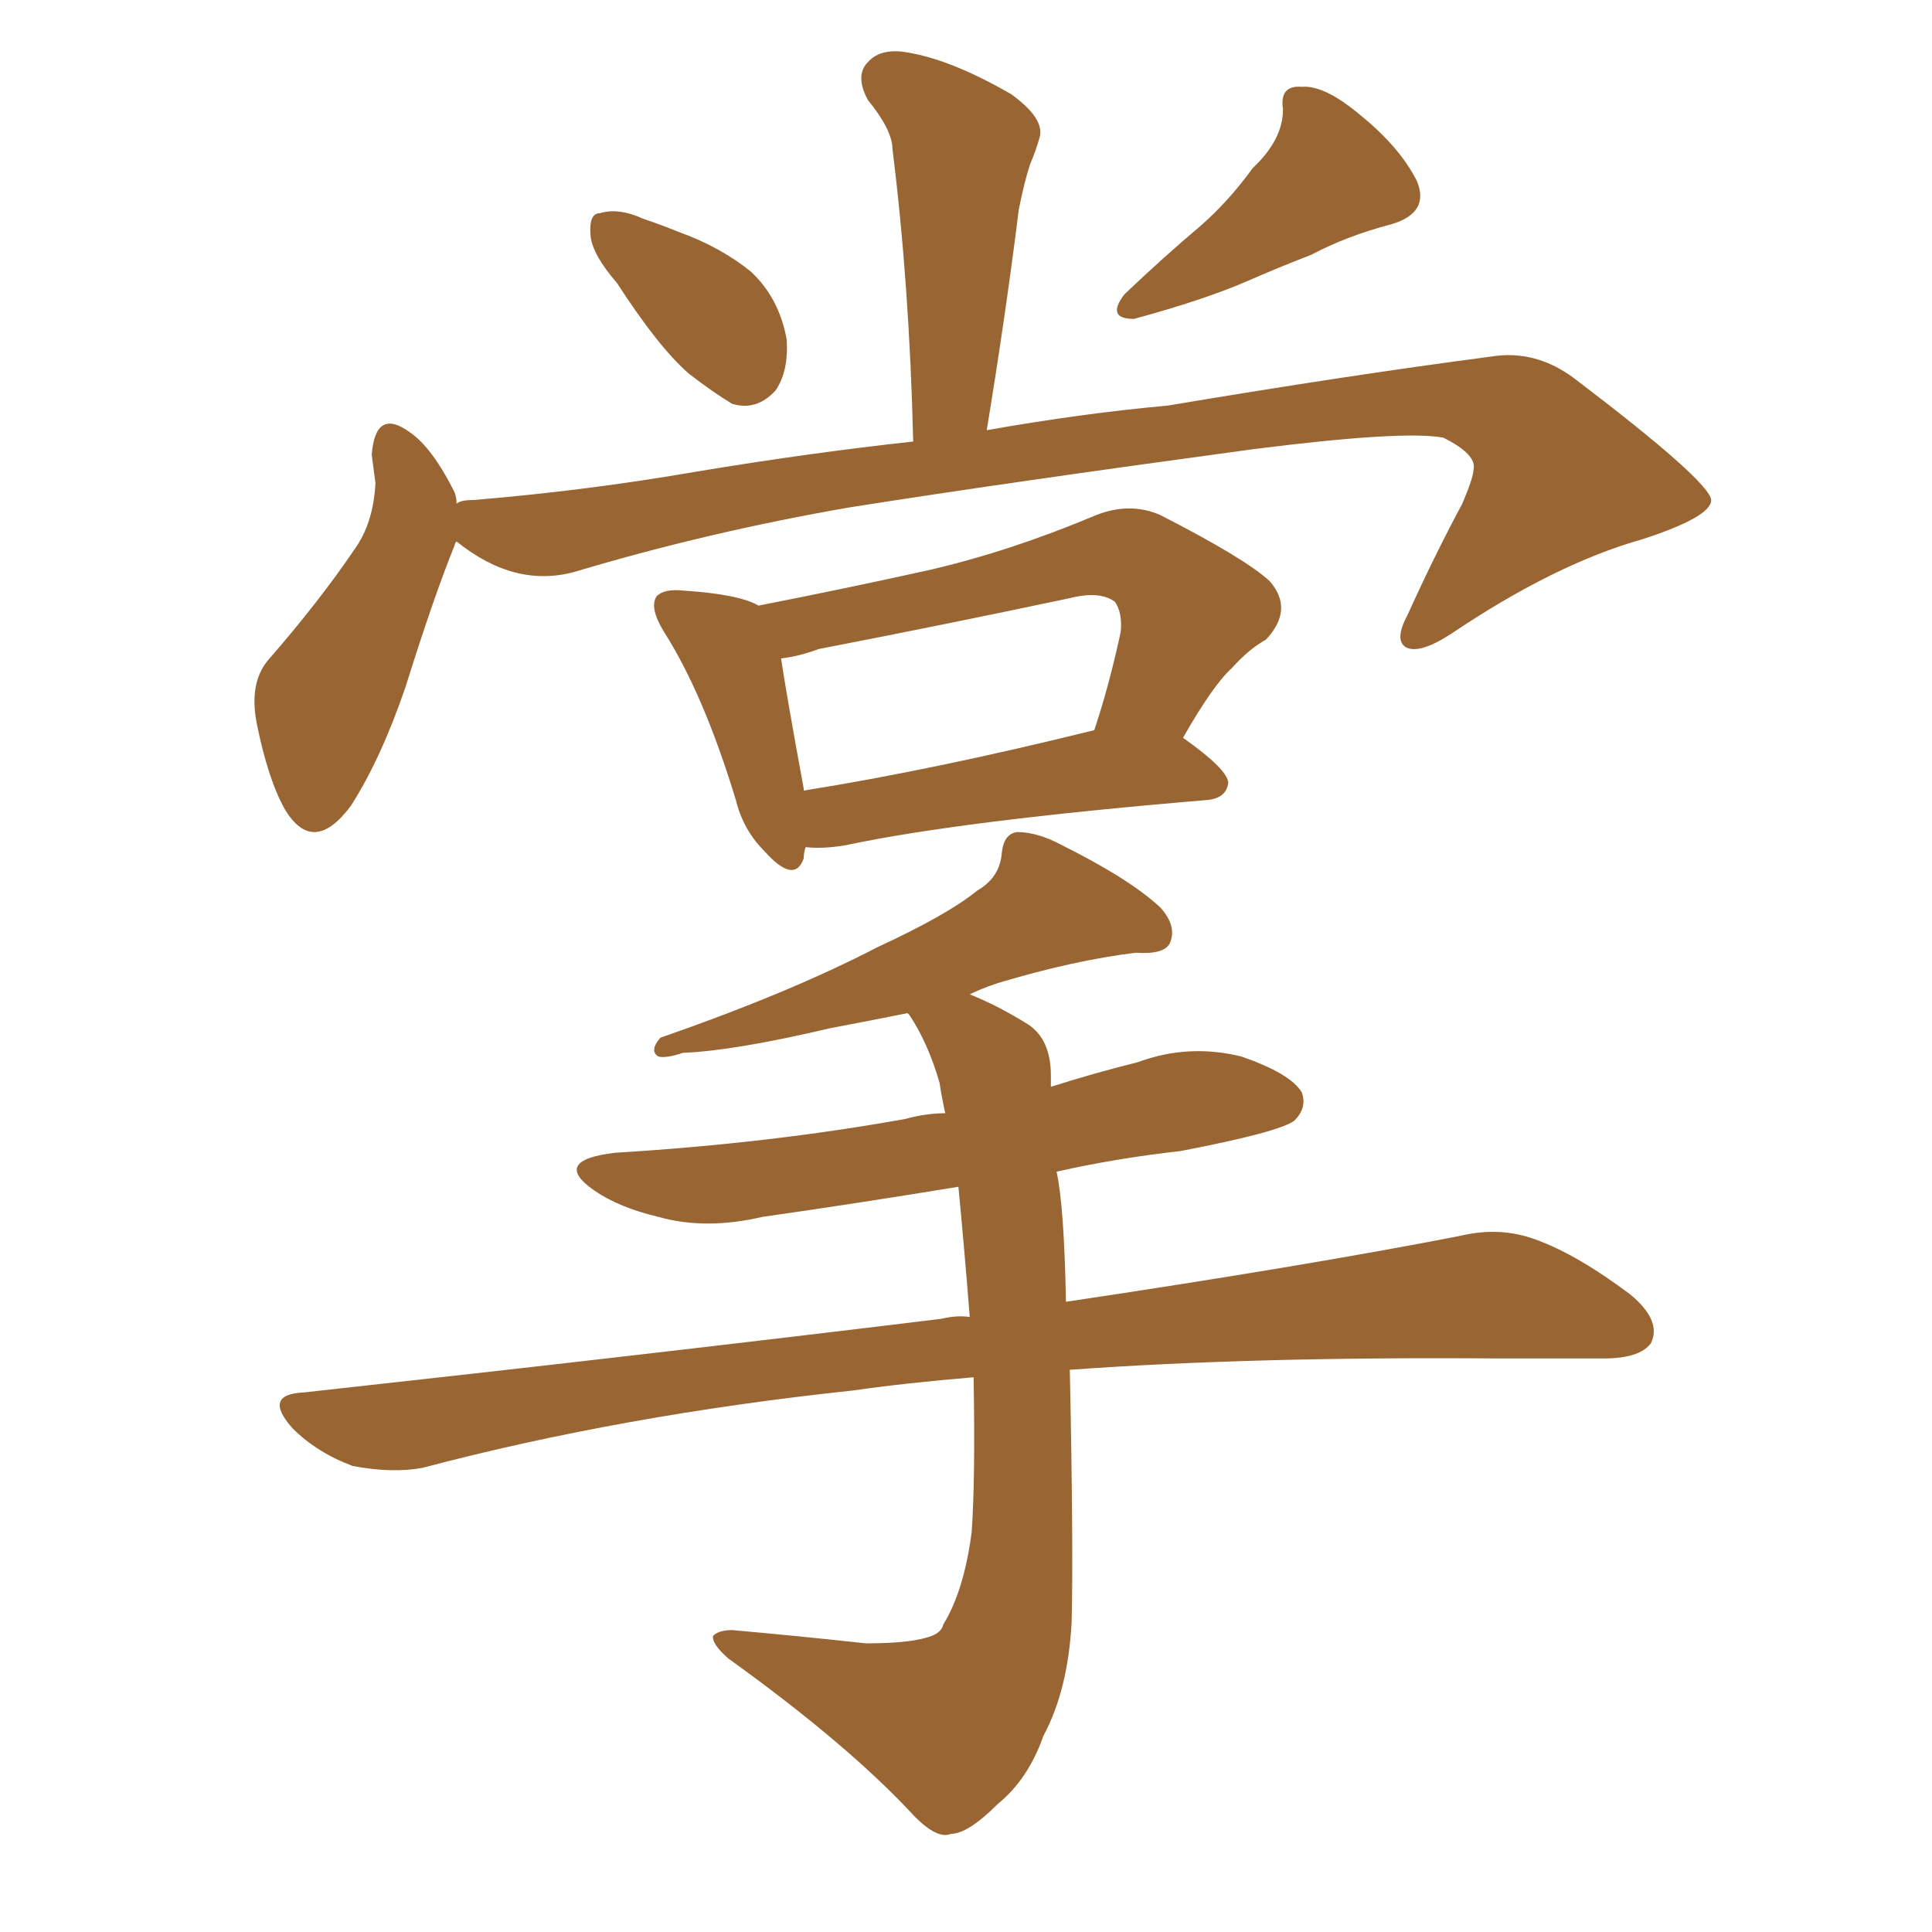 <svg xmlns="http://www.w3.org/2000/svg" xmlns:xlink="http://www.w3.org/1999/xlink" width="150" height="150"><path fill="#996633" padding="10" d="M47.90 21.97L47.90 21.97Q46.00 19.78 45.85 18.31L45.85 18.31Q45.70 16.55 46.58 16.55L46.58 16.55Q48.05 16.11 49.95 16.99L49.95 16.99Q51.27 17.43 52.73 18.02L52.73 18.02Q55.96 19.19 58.30 21.09L58.30 21.09Q60.50 23.14 61.08 26.37L61.08 26.37Q61.23 28.86 60.21 30.32L60.21 30.32Q58.74 31.93 56.84 31.35L56.84 31.35Q55.37 30.47 53.47 29.00L53.47 29.00Q51.12 26.95 47.90 21.97ZM97.27 13.04L97.27 13.04Q99.61 10.84 99.61 8.50L99.61 8.50Q99.32 6.59 101.07 6.74L101.07 6.74Q102.83 6.59 105.62 8.94L105.62 8.94Q108.69 11.43 110.01 14.06L110.01 14.06Q111.04 16.55 107.96 17.43L107.96 17.43Q104.59 18.31 101.81 19.78L101.81 19.78Q99.17 20.80 96.83 21.83L96.83 21.83Q93.46 23.29 88.04 24.76L88.04 24.76Q85.84 24.76 87.30 22.85L87.30 22.85Q90.38 19.92 93.16 17.58L93.16 17.58Q95.36 15.67 97.27 13.04ZM35.45 42.04L35.45 42.04Q35.30 42.19 35.30 42.33L35.30 42.33Q33.69 46.29 31.49 53.32L31.49 53.32Q29.59 58.89 27.25 62.55L27.25 62.55Q24.32 66.50 22.12 62.84L22.12 62.84Q20.80 60.50 19.92 56.10L19.92 56.10Q19.34 53.03 20.80 51.27L20.80 51.27Q24.76 46.73 27.54 42.63L27.54 42.63Q29.00 40.58 29.15 37.50L29.15 37.50Q29.00 36.33 28.86 35.30L28.86 35.30Q29.15 31.64 31.79 33.54L31.79 33.54Q33.54 34.72 35.30 38.23L35.30 38.23Q35.45 38.67 35.45 39.11L35.45 39.11Q35.74 38.82 36.77 38.82L36.77 38.82Q45.56 38.09 54.05 36.62L54.05 36.62Q62.84 35.16 70.90 34.28L70.90 34.28Q70.61 22.12 69.29 11.57L69.29 11.57Q69.29 10.11 67.38 7.76L67.38 7.76Q66.36 5.86 67.38 4.83L67.38 4.83Q68.41 3.66 70.61 4.10L70.61 4.10Q73.97 4.69 78.52 7.32L78.52 7.32Q81.15 9.23 80.71 10.69L80.71 10.69Q80.42 11.72 79.98 12.74L79.98 12.74Q79.54 14.06 79.10 16.26L79.10 16.26Q78.08 24.46 76.61 33.40L76.61 33.40Q84.08 32.08 90.67 31.49L90.67 31.49Q104.59 29.15 115.72 27.69L115.72 27.69Q119.24 27.10 122.31 29.44L122.31 29.44Q132.71 37.35 132.86 38.82L132.86 38.82Q132.86 40.14 127.44 41.89L127.44 41.89Q120.70 43.80 112.65 49.22L112.65 49.22Q110.16 50.83 109.13 50.24L109.13 50.24Q108.25 49.66 109.28 47.75L109.28 47.75Q111.33 43.21 113.53 39.11L113.53 39.11Q114.40 37.06 114.40 36.47L114.40 36.47Q114.70 35.30 112.06 33.98L112.06 33.98Q108.98 33.40 97.41 34.86L97.41 34.86Q77.93 37.50 65.92 39.40L65.92 39.40Q54.93 41.31 44.68 44.38L44.68 44.38Q39.99 45.70 35.45 42.04ZM62.55 65.77L62.55 65.77Q62.40 66.21 62.40 66.65L62.40 66.65Q61.67 68.70 59.33 66.06L59.33 66.06Q57.71 64.45 57.13 62.11L57.13 62.11Q54.64 53.91 51.56 49.07L51.56 49.07Q50.39 47.17 50.98 46.29L50.98 46.29Q51.56 45.70 53.03 45.85L53.03 45.85Q57.42 46.14 58.89 47.02L58.89 47.02Q65.63 45.70 72.22 44.24L72.22 44.24Q78.52 42.77 85.11 39.99L85.11 39.99Q87.74 38.96 90.09 39.99L90.09 39.99Q96.68 43.36 98.58 45.12L98.58 45.12Q100.49 47.31 98.29 49.66L98.29 49.66Q96.97 50.39 95.65 51.86L95.65 51.86Q94.19 53.17 91.85 57.28L91.85 57.28Q95.36 59.77 95.36 60.79L95.36 60.79Q95.21 61.96 93.75 62.11L93.75 62.11Q74.56 63.72 65.63 65.63L65.63 65.63Q63.87 65.92 62.55 65.77ZM62.40 61.38L62.40 61.38Q72.51 59.77 84.96 56.69L84.96 56.69Q86.13 53.17 87.01 49.07L87.01 49.07Q87.16 47.61 86.57 46.73L86.57 46.73Q85.40 45.85 83.06 46.44L83.06 46.44Q73.39 48.49 63.57 50.39L63.57 50.39Q61.96 50.98 60.64 51.12L60.64 51.12Q61.08 54.05 62.40 61.23L62.40 61.23Q62.40 61.23 62.40 61.38ZM75.59 106.93L75.59 106.93L75.59 106.93Q70.31 107.37 66.21 107.96L66.21 107.96Q48.34 109.86 32.81 113.96L32.81 113.96Q30.47 114.40 27.39 113.82L27.39 113.82Q24.61 112.79 22.71 110.89L22.71 110.89Q20.36 108.25 23.58 108.11L23.58 108.11Q50.24 105.18 73.10 102.39L73.10 102.39Q74.27 102.10 75.29 102.25L75.29 102.25Q74.85 96.68 74.41 92.14L74.41 92.14Q66.36 93.46 59.18 94.48L59.18 94.48Q54.79 95.51 51.12 94.48L51.12 94.48Q48.05 93.75 46.14 92.43L46.14 92.43Q42.77 90.09 47.75 89.50L47.75 89.50Q59.77 88.77 70.31 86.87L70.31 86.87Q71.92 86.43 73.39 86.43L73.39 86.43Q73.10 85.11 72.95 84.08L72.95 84.08Q72.07 81.01 70.61 78.81L70.61 78.81Q70.46 78.66 70.46 78.66L70.46 78.66Q67.53 79.25 64.45 79.83L64.45 79.83Q56.98 81.59 53.03 81.74L53.03 81.74Q51.71 82.18 51.12 82.03L51.12 82.03Q50.39 81.59 51.27 80.57L51.27 80.57Q61.38 77.05 68.12 73.54L68.12 73.54Q73.54 71.04 75.88 69.14L75.88 69.14Q77.64 68.12 77.78 66.21L77.78 66.21Q77.93 64.75 78.96 64.60L78.96 64.60Q80.57 64.60 82.47 65.63L82.47 65.63Q87.74 68.26 90.09 70.46L90.09 70.46Q91.41 71.92 90.82 73.24L90.82 73.24Q90.38 74.12 88.18 73.97L88.18 73.97Q83.35 74.56 77.49 76.32L77.49 76.32Q76.17 76.76 75.29 77.20L75.29 77.20Q77.49 78.08 79.83 79.54L79.83 79.54Q81.59 80.71 81.59 83.50L81.59 83.50Q81.59 83.79 81.59 84.38L81.59 84.38Q84.81 83.35 88.33 82.47L88.33 82.47Q92.29 81.01 96.39 82.03L96.39 82.03Q100.20 83.35 101.07 84.81L101.07 84.81Q101.51 85.99 100.49 87.01L100.49 87.01Q99.32 87.89 91.70 89.36L91.70 89.36Q86.57 89.94 82.03 90.97L82.03 90.97Q82.62 93.60 82.76 101.07L82.76 101.07Q101.37 98.29 113.38 95.95L113.38 95.95Q116.46 95.21 119.24 96.24L119.24 96.24Q122.46 97.41 126.56 100.49L126.56 100.49Q129.05 102.54 128.17 104.30L128.17 104.30Q127.29 105.47 124.51 105.47L124.51 105.47Q120.70 105.47 116.31 105.47L116.31 105.47Q97.27 105.32 83.06 106.35L83.06 106.35Q83.35 120.26 83.20 125.98L83.20 125.98Q82.91 131.25 81.01 134.77L81.01 134.77Q79.83 138.13 77.49 140.04L77.49 140.04Q75.15 142.38 73.83 142.38L73.83 142.38Q72.80 142.82 71.04 141.06L71.04 141.06Q65.92 135.50 56.54 128.76L56.54 128.76Q55.22 127.59 55.37 127.00L55.37 127.00Q55.81 126.56 56.84 126.56L56.84 126.56Q61.82 127.00 67.24 127.59L67.24 127.59Q70.90 127.59 72.36 127.00L72.36 127.00Q73.10 126.71 73.24 126.12L73.24 126.12Q74.85 123.49 75.44 118.95L75.44 118.95Q75.73 114.84 75.59 106.93Z"/></svg>